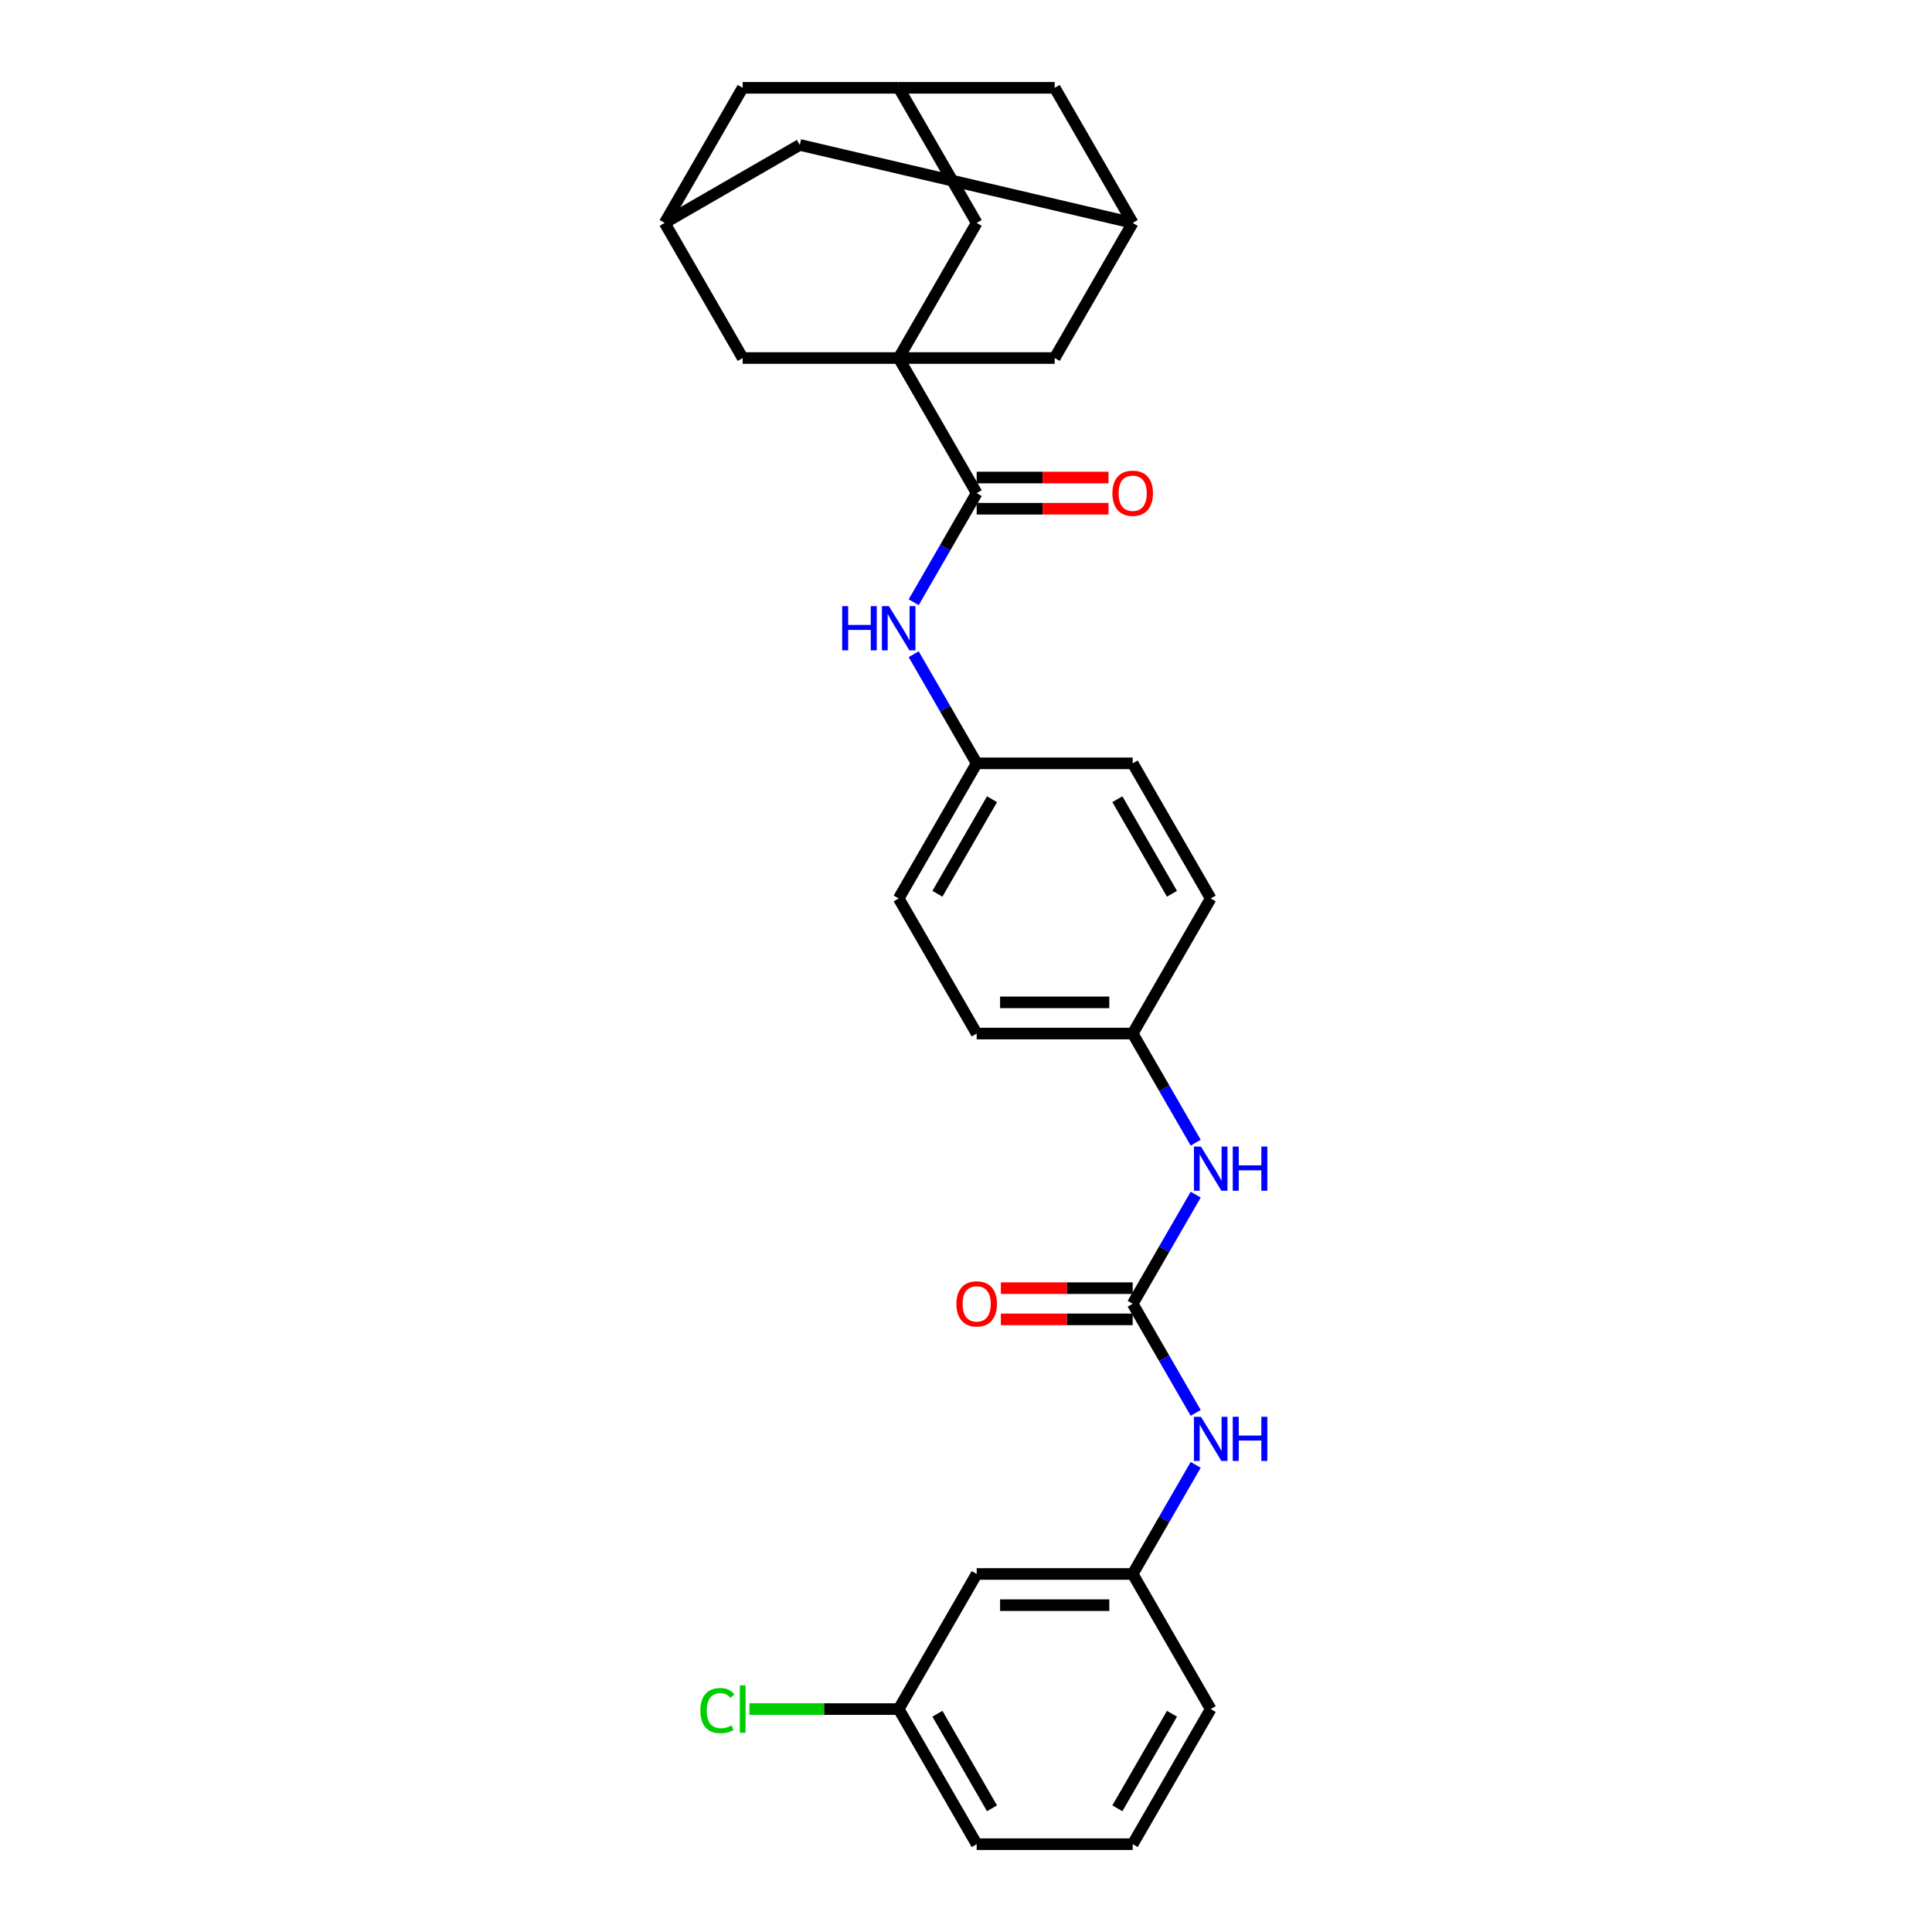 <?xml version='1.0' encoding='iso-8859-1'?>
<svg version='1.1' baseProfile='full'
              xmlns='http://www.w3.org/2000/svg'
                      xmlns:rdkit='http://www.rdkit.org/xml'
                      xmlns:xlink='http://www.w3.org/1999/xlink'
                  xml:space='preserve'
width='1000px' height='1000px' viewBox='0 0 1000 1000'>
<!-- END OF HEADER -->
<rect style='opacity:1.0;fill:#FFFFFF;stroke:none' width='1000' height='1000' x='0' y='0'> </rect>
<path class='bond-0' d='M 465.157,185.315 L 505.531,255.245' style='fill:none;fill-rule:evenodd;stroke:#000000;stroke-width:6px;stroke-linecap:butt;stroke-linejoin:miter;stroke-opacity:1' />
<path class='bond-3' d='M 465.157,185.315 L 505.531,115.385' style='fill:none;fill-rule:evenodd;stroke:#000000;stroke-width:6px;stroke-linecap:butt;stroke-linejoin:miter;stroke-opacity:1' />
<path class='bond-4' d='M 465.157,185.315 L 545.905,185.315' style='fill:none;fill-rule:evenodd;stroke:#000000;stroke-width:6px;stroke-linecap:butt;stroke-linejoin:miter;stroke-opacity:1' />
<path class='bond-5' d='M 465.157,185.315 L 384.409,185.315' style='fill:none;fill-rule:evenodd;stroke:#000000;stroke-width:6px;stroke-linecap:butt;stroke-linejoin:miter;stroke-opacity:1' />
<path class='bond-2' d='M 505.531,255.245 L 489.228,283.483' style='fill:none;fill-rule:evenodd;stroke:#000000;stroke-width:6px;stroke-linecap:butt;stroke-linejoin:miter;stroke-opacity:1' />
<path class='bond-2' d='M 489.228,283.483 L 472.924,311.722' style='fill:none;fill-rule:evenodd;stroke:#0000FF;stroke-width:6px;stroke-linecap:butt;stroke-linejoin:miter;stroke-opacity:1' />
<path class='bond-12' d='M 505.531,263.32 L 539.647,263.32' style='fill:none;fill-rule:evenodd;stroke:#000000;stroke-width:6px;stroke-linecap:butt;stroke-linejoin:miter;stroke-opacity:1' />
<path class='bond-12' d='M 539.647,263.32 L 573.764,263.32' style='fill:none;fill-rule:evenodd;stroke:#FF0000;stroke-width:6px;stroke-linecap:butt;stroke-linejoin:miter;stroke-opacity:1' />
<path class='bond-12' d='M 505.531,247.17 L 539.647,247.17' style='fill:none;fill-rule:evenodd;stroke:#000000;stroke-width:6px;stroke-linecap:butt;stroke-linejoin:miter;stroke-opacity:1' />
<path class='bond-12' d='M 539.647,247.17 L 573.764,247.17' style='fill:none;fill-rule:evenodd;stroke:#FF0000;stroke-width:6px;stroke-linecap:butt;stroke-linejoin:miter;stroke-opacity:1' />
<path class='bond-1' d='M 586.28,674.825 L 602.583,646.586' style='fill:none;fill-rule:evenodd;stroke:#000000;stroke-width:6px;stroke-linecap:butt;stroke-linejoin:miter;stroke-opacity:1' />
<path class='bond-1' d='M 602.583,646.586 L 618.887,618.348' style='fill:none;fill-rule:evenodd;stroke:#0000FF;stroke-width:6px;stroke-linecap:butt;stroke-linejoin:miter;stroke-opacity:1' />
<path class='bond-6' d='M 586.28,674.825 L 602.583,703.064' style='fill:none;fill-rule:evenodd;stroke:#000000;stroke-width:6px;stroke-linecap:butt;stroke-linejoin:miter;stroke-opacity:1' />
<path class='bond-6' d='M 602.583,703.064 L 618.887,731.303' style='fill:none;fill-rule:evenodd;stroke:#0000FF;stroke-width:6px;stroke-linecap:butt;stroke-linejoin:miter;stroke-opacity:1' />
<path class='bond-11' d='M 586.28,666.75 L 552.163,666.75' style='fill:none;fill-rule:evenodd;stroke:#000000;stroke-width:6px;stroke-linecap:butt;stroke-linejoin:miter;stroke-opacity:1' />
<path class='bond-11' d='M 552.163,666.75 L 518.047,666.75' style='fill:none;fill-rule:evenodd;stroke:#FF0000;stroke-width:6px;stroke-linecap:butt;stroke-linejoin:miter;stroke-opacity:1' />
<path class='bond-11' d='M 586.28,682.9 L 552.163,682.9' style='fill:none;fill-rule:evenodd;stroke:#000000;stroke-width:6px;stroke-linecap:butt;stroke-linejoin:miter;stroke-opacity:1' />
<path class='bond-11' d='M 552.163,682.9 L 518.047,682.9' style='fill:none;fill-rule:evenodd;stroke:#FF0000;stroke-width:6px;stroke-linecap:butt;stroke-linejoin:miter;stroke-opacity:1' />
<path class='bond-18' d='M 472.924,338.627 L 489.228,366.866' style='fill:none;fill-rule:evenodd;stroke:#0000FF;stroke-width:6px;stroke-linecap:butt;stroke-linejoin:miter;stroke-opacity:1' />
<path class='bond-18' d='M 489.228,366.866 L 505.531,395.105' style='fill:none;fill-rule:evenodd;stroke:#000000;stroke-width:6px;stroke-linecap:butt;stroke-linejoin:miter;stroke-opacity:1' />
<path class='bond-8' d='M 505.531,115.385 L 465.157,45.455' style='fill:none;fill-rule:evenodd;stroke:#000000;stroke-width:6px;stroke-linecap:butt;stroke-linejoin:miter;stroke-opacity:1' />
<path class='bond-9' d='M 545.905,185.315 L 586.28,115.385' style='fill:none;fill-rule:evenodd;stroke:#000000;stroke-width:6px;stroke-linecap:butt;stroke-linejoin:miter;stroke-opacity:1' />
<path class='bond-10' d='M 384.409,185.315 L 344.035,115.385' style='fill:none;fill-rule:evenodd;stroke:#000000;stroke-width:6px;stroke-linecap:butt;stroke-linejoin:miter;stroke-opacity:1' />
<path class='bond-13' d='M 618.887,758.208 L 602.583,786.447' style='fill:none;fill-rule:evenodd;stroke:#0000FF;stroke-width:6px;stroke-linecap:butt;stroke-linejoin:miter;stroke-opacity:1' />
<path class='bond-13' d='M 602.583,786.447 L 586.28,814.685' style='fill:none;fill-rule:evenodd;stroke:#000000;stroke-width:6px;stroke-linecap:butt;stroke-linejoin:miter;stroke-opacity:1' />
<path class='bond-7' d='M 618.887,591.442 L 602.583,563.204' style='fill:none;fill-rule:evenodd;stroke:#0000FF;stroke-width:6px;stroke-linecap:butt;stroke-linejoin:miter;stroke-opacity:1' />
<path class='bond-7' d='M 602.583,563.204 L 586.28,534.965' style='fill:none;fill-rule:evenodd;stroke:#000000;stroke-width:6px;stroke-linecap:butt;stroke-linejoin:miter;stroke-opacity:1' />
<path class='bond-30' d='M 465.157,45.455 L 384.409,45.455' style='fill:none;fill-rule:evenodd;stroke:#000000;stroke-width:6px;stroke-linecap:butt;stroke-linejoin:miter;stroke-opacity:1' />
<path class='bond-31' d='M 465.157,45.455 L 545.905,45.455' style='fill:none;fill-rule:evenodd;stroke:#000000;stroke-width:6px;stroke-linecap:butt;stroke-linejoin:miter;stroke-opacity:1' />
<path class='bond-15' d='M 586.28,115.385 L 545.905,45.455' style='fill:none;fill-rule:evenodd;stroke:#000000;stroke-width:6px;stroke-linecap:butt;stroke-linejoin:miter;stroke-opacity:1' />
<path class='bond-29' d='M 586.28,115.385 L 413.965,75.01' style='fill:none;fill-rule:evenodd;stroke:#000000;stroke-width:6px;stroke-linecap:butt;stroke-linejoin:miter;stroke-opacity:1' />
<path class='bond-16' d='M 344.035,115.385 L 384.409,45.455' style='fill:none;fill-rule:evenodd;stroke:#000000;stroke-width:6px;stroke-linecap:butt;stroke-linejoin:miter;stroke-opacity:1' />
<path class='bond-17' d='M 344.035,115.385 L 413.965,75.01' style='fill:none;fill-rule:evenodd;stroke:#000000;stroke-width:6px;stroke-linecap:butt;stroke-linejoin:miter;stroke-opacity:1' />
<path class='bond-14' d='M 586.28,814.685 L 505.531,814.685' style='fill:none;fill-rule:evenodd;stroke:#000000;stroke-width:6px;stroke-linecap:butt;stroke-linejoin:miter;stroke-opacity:1' />
<path class='bond-14' d='M 574.167,830.835 L 517.643,830.835' style='fill:none;fill-rule:evenodd;stroke:#000000;stroke-width:6px;stroke-linecap:butt;stroke-linejoin:miter;stroke-opacity:1' />
<path class='bond-27' d='M 586.28,814.685 L 626.654,884.615' style='fill:none;fill-rule:evenodd;stroke:#000000;stroke-width:6px;stroke-linecap:butt;stroke-linejoin:miter;stroke-opacity:1' />
<path class='bond-20' d='M 505.531,814.685 L 465.157,884.615' style='fill:none;fill-rule:evenodd;stroke:#000000;stroke-width:6px;stroke-linecap:butt;stroke-linejoin:miter;stroke-opacity:1' />
<path class='bond-22' d='M 505.531,395.105 L 465.157,465.035' style='fill:none;fill-rule:evenodd;stroke:#000000;stroke-width:6px;stroke-linecap:butt;stroke-linejoin:miter;stroke-opacity:1' />
<path class='bond-22' d='M 513.461,413.669 L 485.199,462.62' style='fill:none;fill-rule:evenodd;stroke:#000000;stroke-width:6px;stroke-linecap:butt;stroke-linejoin:miter;stroke-opacity:1' />
<path class='bond-23' d='M 505.531,395.105 L 586.28,395.105' style='fill:none;fill-rule:evenodd;stroke:#000000;stroke-width:6px;stroke-linecap:butt;stroke-linejoin:miter;stroke-opacity:1' />
<path class='bond-19' d='M 586.28,534.965 L 626.654,465.035' style='fill:none;fill-rule:evenodd;stroke:#000000;stroke-width:6px;stroke-linecap:butt;stroke-linejoin:miter;stroke-opacity:1' />
<path class='bond-32' d='M 586.28,534.965 L 505.531,534.965' style='fill:none;fill-rule:evenodd;stroke:#000000;stroke-width:6px;stroke-linecap:butt;stroke-linejoin:miter;stroke-opacity:1' />
<path class='bond-32' d='M 574.167,518.815 L 517.644,518.815' style='fill:none;fill-rule:evenodd;stroke:#000000;stroke-width:6px;stroke-linecap:butt;stroke-linejoin:miter;stroke-opacity:1' />
<path class='bond-21' d='M 465.157,884.615 L 426.535,884.615' style='fill:none;fill-rule:evenodd;stroke:#000000;stroke-width:6px;stroke-linecap:butt;stroke-linejoin:miter;stroke-opacity:1' />
<path class='bond-21' d='M 426.535,884.615 L 387.913,884.615' style='fill:none;fill-rule:evenodd;stroke:#00CC00;stroke-width:6px;stroke-linecap:butt;stroke-linejoin:miter;stroke-opacity:1' />
<path class='bond-33' d='M 465.157,884.615 L 505.531,954.545' style='fill:none;fill-rule:evenodd;stroke:#000000;stroke-width:6px;stroke-linecap:butt;stroke-linejoin:miter;stroke-opacity:1' />
<path class='bond-33' d='M 485.199,887.03 L 513.461,935.981' style='fill:none;fill-rule:evenodd;stroke:#000000;stroke-width:6px;stroke-linecap:butt;stroke-linejoin:miter;stroke-opacity:1' />
<path class='bond-25' d='M 465.157,465.035 L 505.531,534.965' style='fill:none;fill-rule:evenodd;stroke:#000000;stroke-width:6px;stroke-linecap:butt;stroke-linejoin:miter;stroke-opacity:1' />
<path class='bond-24' d='M 586.28,395.105 L 626.654,465.035' style='fill:none;fill-rule:evenodd;stroke:#000000;stroke-width:6px;stroke-linecap:butt;stroke-linejoin:miter;stroke-opacity:1' />
<path class='bond-24' d='M 578.35,413.669 L 606.612,462.62' style='fill:none;fill-rule:evenodd;stroke:#000000;stroke-width:6px;stroke-linecap:butt;stroke-linejoin:miter;stroke-opacity:1' />
<path class='bond-26' d='M 586.28,954.545 L 626.654,884.615' style='fill:none;fill-rule:evenodd;stroke:#000000;stroke-width:6px;stroke-linecap:butt;stroke-linejoin:miter;stroke-opacity:1' />
<path class='bond-26' d='M 578.35,935.981 L 606.612,887.03' style='fill:none;fill-rule:evenodd;stroke:#000000;stroke-width:6px;stroke-linecap:butt;stroke-linejoin:miter;stroke-opacity:1' />
<path class='bond-28' d='M 586.28,954.545 L 505.531,954.545' style='fill:none;fill-rule:evenodd;stroke:#000000;stroke-width:6px;stroke-linecap:butt;stroke-linejoin:miter;stroke-opacity:1' />
<path  class='atom-3' d='M 435.91 313.741
L 439.011 313.741
L 439.011 323.463
L 450.703 323.463
L 450.703 313.741
L 453.804 313.741
L 453.804 336.609
L 450.703 336.609
L 450.703 326.047
L 439.011 326.047
L 439.011 336.609
L 435.91 336.609
L 435.91 313.741
' fill='#0000FF'/>
<path  class='atom-3' d='M 460.102 313.741
L 467.596 325.853
Q 468.339 327.048, 469.534 329.212
Q 470.729 331.376, 470.793 331.505
L 470.793 313.741
L 473.829 313.741
L 473.829 336.609
L 470.696 336.609
L 462.654 323.366
Q 461.717 321.816, 460.716 320.039
Q 459.747 318.263, 459.456 317.714
L 459.456 336.609
L 456.485 336.609
L 456.485 313.741
L 460.102 313.741
' fill='#0000FF'/>
<path  class='atom-7' d='M 621.599 733.321
L 629.092 745.434
Q 629.835 746.629, 631.03 748.793
Q 632.225 750.957, 632.29 751.086
L 632.29 733.321
L 635.326 733.321
L 635.326 756.189
L 632.193 756.189
L 624.15 742.946
Q 623.214 741.396, 622.213 739.62
Q 621.244 737.843, 620.953 737.294
L 620.953 756.189
L 617.981 756.189
L 617.981 733.321
L 621.599 733.321
' fill='#0000FF'/>
<path  class='atom-7' d='M 638.071 733.321
L 641.172 733.321
L 641.172 743.043
L 652.865 743.043
L 652.865 733.321
L 655.965 733.321
L 655.965 756.189
L 652.865 756.189
L 652.865 745.627
L 641.172 745.627
L 641.172 756.189
L 638.071 756.189
L 638.071 733.321
' fill='#0000FF'/>
<path  class='atom-8' d='M 621.599 593.461
L 629.092 605.573
Q 629.835 606.768, 631.03 608.933
Q 632.225 611.097, 632.29 611.226
L 632.29 593.461
L 635.326 593.461
L 635.326 616.329
L 632.193 616.329
L 624.15 603.086
Q 623.214 601.536, 622.213 599.76
Q 621.244 597.983, 620.953 597.434
L 620.953 616.329
L 617.981 616.329
L 617.981 593.461
L 621.599 593.461
' fill='#0000FF'/>
<path  class='atom-8' d='M 638.071 593.461
L 641.172 593.461
L 641.172 603.183
L 652.865 603.183
L 652.865 593.461
L 655.965 593.461
L 655.965 616.329
L 652.865 616.329
L 652.865 605.767
L 641.172 605.767
L 641.172 616.329
L 638.071 616.329
L 638.071 593.461
' fill='#0000FF'/>
<path  class='atom-12' d='M 495.034 674.89
Q 495.034 669.399, 497.747 666.33
Q 500.46 663.262, 505.531 663.262
Q 510.602 663.262, 513.315 666.33
Q 516.029 669.399, 516.029 674.89
Q 516.029 680.445, 513.283 683.611
Q 510.538 686.744, 505.531 686.744
Q 500.493 686.744, 497.747 683.611
Q 495.034 680.478, 495.034 674.89
M 505.531 684.16
Q 509.02 684.16, 510.893 681.834
Q 512.799 679.476, 512.799 674.89
Q 512.799 670.4, 510.893 668.139
Q 509.02 665.846, 505.531 665.846
Q 502.043 665.846, 500.137 668.107
Q 498.264 670.368, 498.264 674.89
Q 498.264 679.509, 500.137 681.834
Q 502.043 684.16, 505.531 684.16
' fill='#FF0000'/>
<path  class='atom-13' d='M 575.782 255.309
Q 575.782 249.818, 578.495 246.75
Q 581.209 243.682, 586.28 243.682
Q 591.351 243.682, 594.064 246.75
Q 596.777 249.818, 596.777 255.309
Q 596.777 260.865, 594.031 264.03
Q 591.286 267.163, 586.28 267.163
Q 581.241 267.163, 578.495 264.03
Q 575.782 260.897, 575.782 255.309
M 586.28 264.579
Q 589.768 264.579, 591.641 262.254
Q 593.547 259.896, 593.547 255.309
Q 593.547 250.82, 591.641 248.559
Q 589.768 246.266, 586.28 246.266
Q 582.791 246.266, 580.886 248.526
Q 579.012 250.787, 579.012 255.309
Q 579.012 259.928, 580.886 262.254
Q 582.791 264.579, 586.28 264.579
' fill='#FF0000'/>
<path  class='atom-22' d='M 362.51 885.407
Q 362.51 879.722, 365.158 876.75
Q 367.839 873.747, 372.91 873.747
Q 377.626 873.747, 380.145 877.073
L 378.014 878.818
Q 376.172 876.395, 372.91 876.395
Q 369.454 876.395, 367.613 878.721
Q 365.804 881.014, 365.804 885.407
Q 365.804 889.929, 367.678 892.254
Q 369.583 894.58, 373.266 894.58
Q 375.785 894.58, 378.724 893.062
L 379.629 895.484
Q 378.433 896.259, 376.625 896.711
Q 374.816 897.164, 372.813 897.164
Q 367.839 897.164, 365.158 894.128
Q 362.51 891.091, 362.51 885.407
' fill='#00CC00'/>
<path  class='atom-22' d='M 382.923 872.358
L 385.895 872.358
L 385.895 896.873
L 382.923 896.873
L 382.923 872.358
' fill='#00CC00'/>
</svg>
